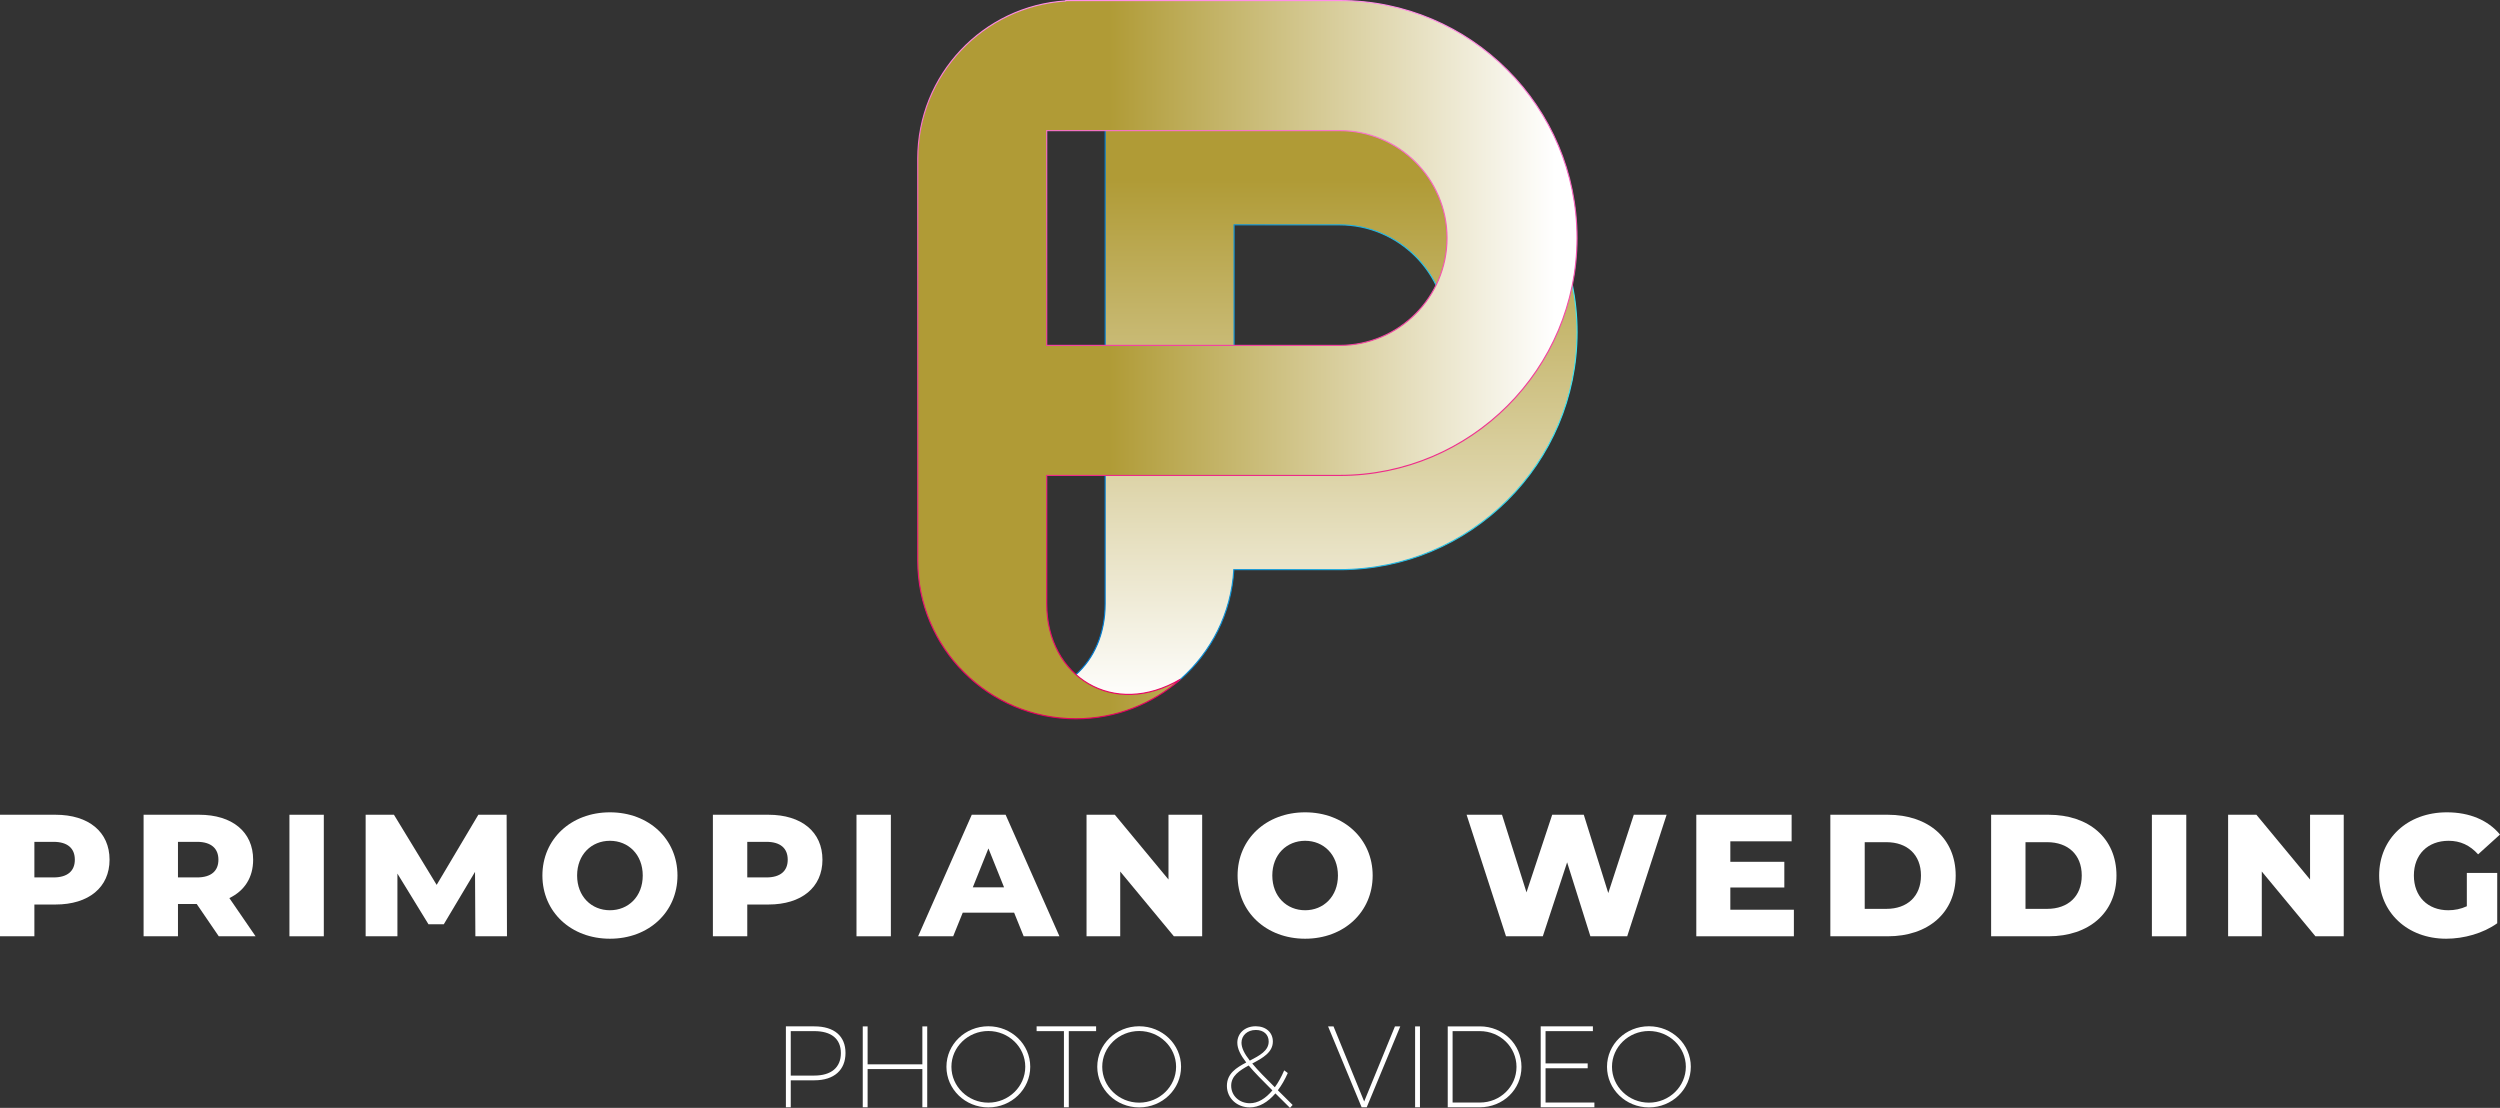 <?xml version="1.0" encoding="UTF-8"?>
<svg id="Livello_2" data-name="Livello 2" xmlns="http://www.w3.org/2000/svg" xmlns:xlink="http://www.w3.org/1999/xlink" viewBox="0 0 2159.83 957.12">
  <rect x="0" y="0" width="2159.83" height="957.12" fill="#333333" stroke="none"/>
  <defs>
    <style>
      .cls-1 {
        fill: url(#Sfumatura_senza_nome_31);
        stroke: url(#linear-gradient-2);
      }

      .cls-1, .cls-2 {
        stroke-miterlimit: 10;
      }

      .cls-3 {
        fill: #fff;
        stroke-width: 0px;
      }

      .cls-2 {
        fill: url(#Sfumatura_senza_nome_32);
        stroke: url(#linear-gradient);
      }
    </style>
    <linearGradient id="Sfumatura_senza_nome_32" data-name="Sfumatura senza nome 32" x1="1145.88" y1="81.91" x2="1145.88" y2="608.18" gradientUnits="userSpaceOnUse">
      <stop offset=".14" stop-color="#b09b36"/>
      <stop offset="1" stop-color="#fff"/>
    </linearGradient>
    <linearGradient id="linear-gradient" x1="928.81" y1="345.04" x2="1362.95" y2="345.04" gradientUnits="userSpaceOnUse">
      <stop offset="0" stop-color="#0078cf"/>
      <stop offset=".25" stop-color="#0d8ed6"/>
      <stop offset=".76" stop-color="#2fc8e8"/>
      <stop offset="1" stop-color="#41e6f2"/>
    </linearGradient>
    <linearGradient id="Sfumatura_senza_nome_31" data-name="Sfumatura senza nome 31" x1="822.81" y1="310.73" x2="1343.91" y2="310.73" gradientUnits="userSpaceOnUse">
      <stop offset=".26" stop-color="#b09b36"/>
      <stop offset="1" stop-color="#fff"/>
    </linearGradient>
    <linearGradient id="linear-gradient-2" x1="1077.67" y1="621.46" x2="1077.67" y2="0" gradientUnits="userSpaceOnUse">
      <stop offset="0" stop-color="#e60060"/>
      <stop offset=".2" stop-color="#e91675"/>
      <stop offset=".6" stop-color="#f450ab"/>
      <stop offset="1" stop-color="#ff8fe7"/>
    </linearGradient>
  </defs>
  <g id="graphics">
    <g>
      <path class="cls-2" d="M1157.33,81.91h-202.57v439.78c0,25.91-9.74,47.28-25.23,61.1-3.71,20.38,41.88,43.17,90.4,3.99,26.53-23.42,43.89-56.99,46.01-94.64h91.4c113.28,0,205.12-91.84,205.12-205.12s-91.83-205.12-205.12-205.12ZM1157.33,379.81h-91.18v-185.56h91.18c51.16,0,92.78,41.62,92.78,92.78s-41.62,92.78-92.78,92.78Z"/>
      <path class="cls-1" d="M1157.33.5h-236.57l-.09.32c-71.33,4.57-127.78,63.83-127.78,136.32v347.2c0,75.46,61.17,136.63,136.63,136.63,34.66,0,66.31-12.91,90.4-34.19-57.82,34.19-115.63-1.96-115.63-65.09v-110.95h253.04c113.28,0,205.12-91.84,205.12-205.12S1270.61.5,1157.33.5ZM1157.33,298.4h-253.04V112.84h253.04c51.16,0,92.78,41.62,92.78,92.78s-41.62,92.78-92.78,92.78Z"/>
    </g>
    <g>
      <path class="cls-3" d="M703.56,886.71c17.2,0,26.9,8.4,26.9,23s-9.7,23.6-26.9,23.6h-20.4v23.3h-4.2v-69.9h24.6ZM683.16,929.22h20.3c14.6,0,23-6.9,23-19.4s-8.4-19-23-19h-20.3v38.4Z"/>
      <path class="cls-3" d="M796.86,956.62v-33h-47.3v33h-4.2v-69.9h4.2v32.8h47.3v-32.8h4.2v69.9h-4.2Z"/>
      <path class="cls-3" d="M890.06,921.62c0,19.4-16.2,35.1-36.2,35.1s-36.2-15.7-36.2-35.1,16.2-35,36.2-35,36.2,15.6,36.2,35ZM821.96,921.62c0,17.1,14.4,31,31.9,31s31.9-13.9,31.9-31-14.4-30.9-31.9-30.9-31.9,13.8-31.9,30.9Z"/>
      <path class="cls-3" d="M923.36,890.81v65.8h-4.2v-65.8h-23.6v-4.1h51.4v4.1h-23.6Z"/>
      <path class="cls-3" d="M1020.36,921.62c0,19.4-16.2,35.1-36.2,35.1s-36.2-15.7-36.2-35.1,16.2-35,36.2-35,36.2,15.6,36.2,35ZM952.26,921.62c0,17.1,14.4,31,31.9,31s31.9-13.9,31.9-31-14.4-30.9-31.9-30.9-31.9,13.8-31.9,30.9Z"/>
      <path class="cls-3" d="M1116.76,954.62l-2.3,2.5c-4.5-4.5-8.7-8.7-12.6-12.5-6.6,7.7-14.2,12.1-22.2,12.1-10.9,0-19.7-7.9-19.7-18.6s8.2-15.7,16.7-20.2c-5-6.5-7.7-11.9-7.7-17.1,0-8.1,6.5-14.2,15.9-14.2,8.9,0,14.8,5.4,14.8,13.2,0,9.4-8.9,14.3-17.8,19,4.8,5.8,11.4,12.5,19.5,20.5,3-4.1,5.7-9,8.1-14.6l3.1,2.3c-2.5,5.7-5.4,10.7-8.6,14.9l12.8,12.7ZM1099.26,942.02c-8.4-8.4-15.4-15.4-20.5-21.5-7.9,4.3-15.1,9-15.1,17.4,0,8.9,7.2,15.2,16.1,15.2,7,0,13.6-4,19.5-11.1ZM1079.76,916.32c8.4-4.4,16.3-8.5,16.3-16.5,0-6-4.3-10-11.1-10-7.5,0-12.4,4.9-12.4,11,0,4.5,2.5,9.5,7.2,15.5Z"/>
      <path class="cls-3" d="M1176.35,956.62l-29-69.9h4.7l26.5,64.9,26.6-64.9h4.6l-29,69.9h-4.4Z"/>
      <path class="cls-3" d="M1222.55,956.62v-69.9h4.2v69.9h-4.2Z"/>
      <path class="cls-3" d="M1278.55,886.71c19.9,0,35.9,15.4,35.9,35s-16,34.9-36,34.9h-27.7v-69.9h27.8ZM1254.95,952.52h23.6c17.5,0,31.6-13.7,31.6-30.8s-14.1-30.9-31.7-30.9h-23.5v61.7Z"/>
      <path class="cls-3" d="M1335.25,890.81v27.9h36.4v4.2h-36.4v29.6h42.2v4.1h-46.4v-69.9h45.1v4.1h-40.9Z"/>
      <path class="cls-3" d="M1460.75,921.62c0,19.4-16.2,35.1-36.2,35.1s-36.2-15.7-36.2-35.1,16.2-35,36.2-35,36.2,15.6,36.2,35ZM1392.65,921.62c0,17.1,14.4,31,31.9,31s31.9-13.9,31.9-31-14.4-30.9-31.9-30.9-31.9,13.8-31.9,30.9Z"/>
    </g>
    <g>
      <path class="cls-3" d="M94.65,742.74c0,23.85-18,38.7-46.65,38.7h-18.3v27.45H0v-105h48c28.65,0,46.65,14.85,46.65,38.85ZM64.65,742.74c0-9.75-6.15-15.45-18.45-15.45h-16.5v30.75h16.5c12.3,0,18.45-5.7,18.45-15.3Z"/>
      <path class="cls-3" d="M169.95,780.99h-16.2v27.9h-29.7v-105h48c28.65,0,46.65,14.85,46.65,38.85,0,15.45-7.5,26.85-20.55,33.15l22.65,33h-31.8l-19.05-27.9ZM170.25,727.29h-16.5v30.75h16.5c12.3,0,18.45-5.7,18.45-15.3s-6.15-15.45-18.45-15.45Z"/>
      <path class="cls-3" d="M250.05,703.89h29.7v105h-29.7v-105Z"/>
      <path class="cls-3" d="M410.69,808.88l-.3-55.65-27,45.3h-13.2l-26.85-43.8v54.15h-27.45v-105h24.45l36.9,60.6,36-60.6h24.45l.3,105h-27.3Z"/>
      <path class="cls-3" d="M468.6,756.39c0-31.5,24.75-54.6,58.35-54.6s58.35,23.1,58.35,54.6-24.75,54.6-58.35,54.6-58.35-23.1-58.35-54.6ZM555.29,756.39c0-18.15-12.45-30-28.35-30s-28.35,11.85-28.35,30,12.45,30,28.35,30,28.35-11.85,28.35-30Z"/>
      <path class="cls-3" d="M710.54,742.74c0,23.85-18,38.7-46.65,38.7h-18.3v27.45h-29.7v-105h48c28.65,0,46.65,14.85,46.65,38.85ZM680.54,742.74c0-9.75-6.15-15.45-18.45-15.45h-16.5v30.75h16.5c12.3,0,18.45-5.7,18.45-15.3Z"/>
      <path class="cls-3" d="M739.95,703.89h29.7v105h-29.7v-105Z"/>
      <path class="cls-3" d="M876.14,788.49h-44.4l-8.25,20.4h-30.3l46.35-105h29.25l46.5,105h-30.9l-8.25-20.4ZM867.44,766.59l-13.5-33.6-13.5,33.6h27Z"/>
      <path class="cls-3" d="M1038.59,703.89v105h-24.45l-46.35-55.95v55.95h-29.1v-105h24.45l46.35,55.95v-55.95h29.1Z"/>
      <path class="cls-3" d="M1069.19,756.39c0-31.5,24.75-54.6,58.35-54.6s58.35,23.1,58.35,54.6-24.75,54.6-58.35,54.6-58.35-23.1-58.35-54.6ZM1155.89,756.39c0-18.15-12.45-30-28.35-30s-28.35,11.85-28.35,30,12.45,30,28.35,30,28.35-11.85,28.35-30Z"/>
      <path class="cls-3" d="M1439.84,703.89l-34.05,105h-31.8l-20.1-63.9-21,63.9h-31.8l-34.05-105h30.6l21.15,67.05,22.2-67.05h27.3l21.15,67.65,22.05-67.65h28.35Z"/>
      <path class="cls-3" d="M1549.79,785.94v22.95h-84.3v-105h82.35v22.95h-52.95v17.7h46.65v22.2h-46.65v19.2h54.9Z"/>
      <path class="cls-3" d="M1581.29,703.89h49.65c34.8,0,58.65,20.25,58.65,52.5s-23.85,52.5-58.65,52.5h-49.65v-105ZM1629.74,785.19c17.85,0,29.85-10.65,29.85-28.8s-12-28.8-29.85-28.8h-18.75v57.6h18.75Z"/>
      <path class="cls-3" d="M1720.19,703.89h49.65c34.8,0,58.65,20.25,58.65,52.5s-23.85,52.5-58.65,52.5h-49.65v-105ZM1768.64,785.19c17.85,0,29.85-10.65,29.85-28.8s-12-28.8-29.85-28.8h-18.75v57.6h18.75Z"/>
      <path class="cls-3" d="M1859.09,703.89h29.7v105h-29.7v-105Z"/>
      <path class="cls-3" d="M2024.83,703.89v105h-24.45l-46.35-55.95v55.95h-29.1v-105h24.45l46.35,55.95v-55.95h29.1Z"/>
      <path class="cls-3" d="M2131.18,754.14h26.25v43.5c-12.15,8.7-28.8,13.35-44.1,13.35-33.45,0-57.9-22.65-57.9-54.6s24.45-54.6,58.5-54.6c19.65,0,35.55,6.75,45.9,19.2l-18.9,17.1c-7.2-7.95-15.45-11.7-25.5-11.7-18,0-30,11.85-30,30s12,30,29.7,30c5.55,0,10.8-1.05,16.05-3.45v-28.8Z"/>
    </g>
  </g>
</svg>